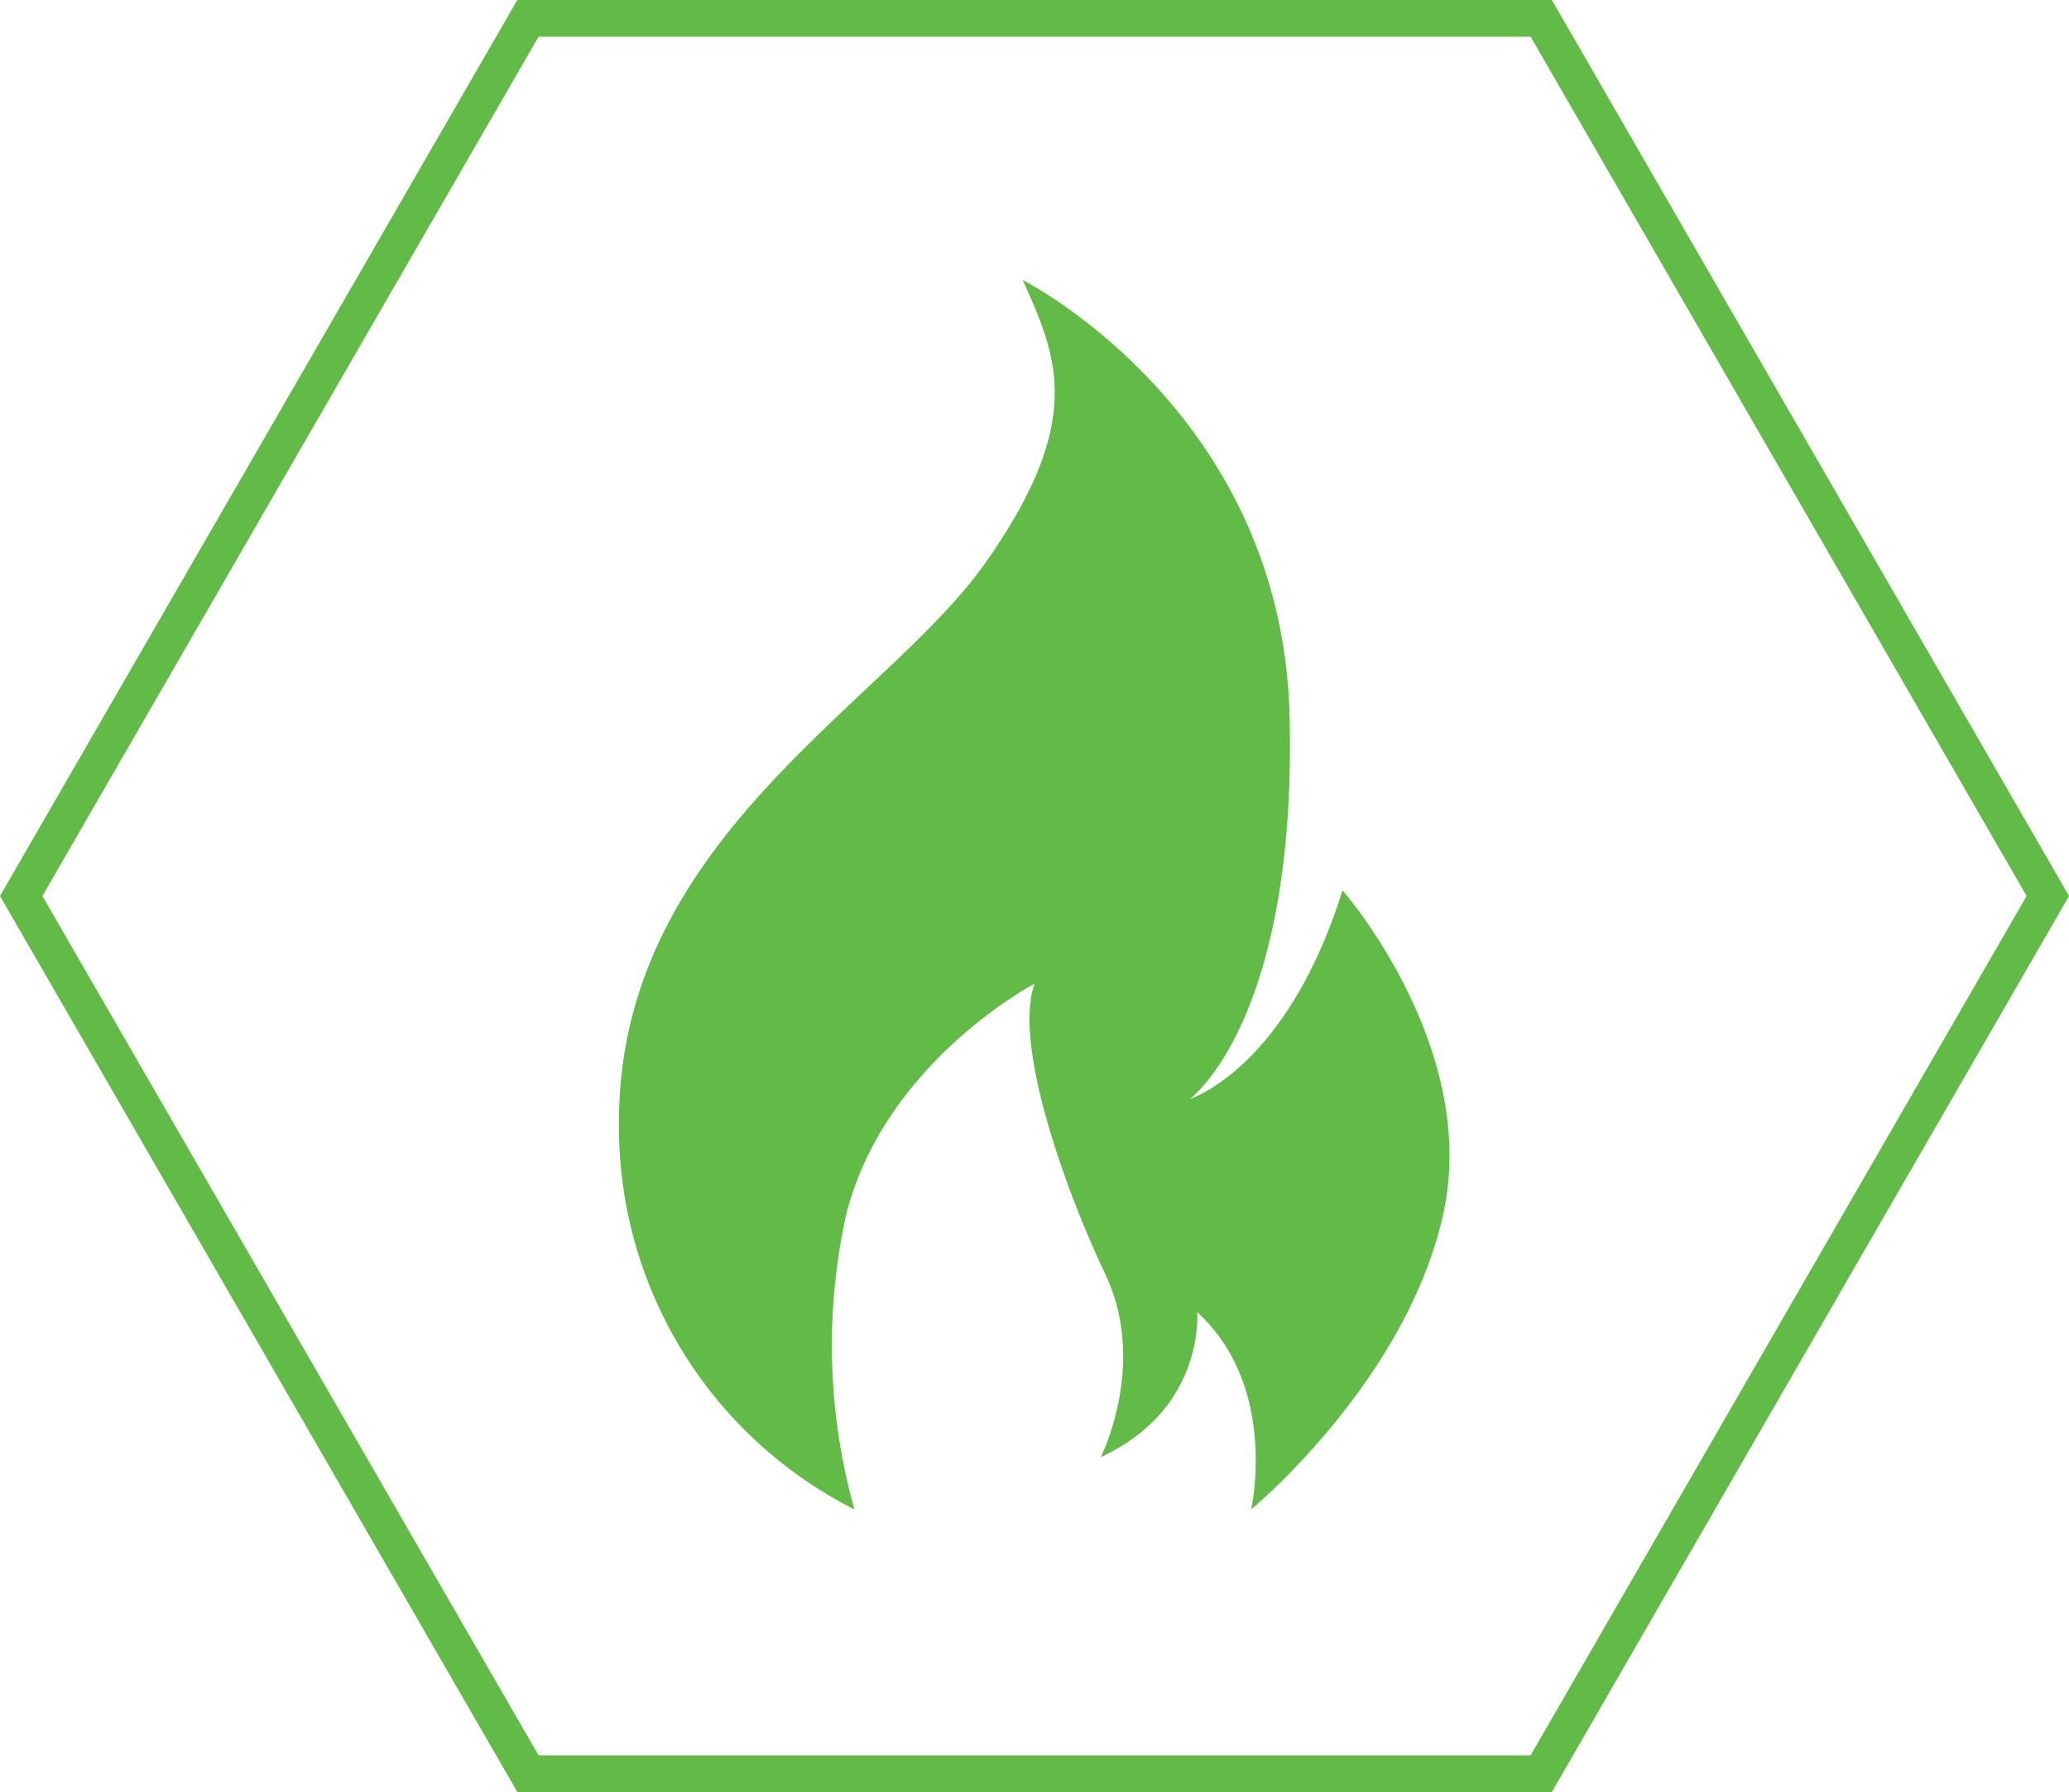 <svg xmlns="http://www.w3.org/2000/svg" viewBox="0 0 131.8 114.14"><defs><style>.cls-1{fill:#62bb46;}.cls-2{fill:none;stroke:#62bb46;stroke-miterlimit:10;stroke-width:2.34px;}</style></defs><title>pyroxamine_icon_5_increase_metabolic_rate</title><g id="Layer_2" data-name="Layer 2"><g id="design_elements" data-name="design elements"><path class="cls-1" d="M54.43,96.14a27.31,27.31,0,0,1-15-24.69c0-18,17-26.59,23.35-35.61s4.6-13.06,2.37-18c0,0,16.53,8.31,17,27.77S75.79,70,75.79,70s6.17-1.9,9.73-13.29c0,0,8.78,10,6.41,20.65S79.7,96.14,79.7,96.14s1.78-7.81-3.44-12.57c0,0,.54,6.16-6.14,9.24,0,0,3-5.93.3-11.63S64.56,66.46,65.9,62.66c0,0-9.56,5-12,14.72A38.65,38.65,0,0,0,54.43,96.14Z"/><polygon class="cls-2" points="98.18 1.17 33.63 1.17 1.35 57.07 33.63 112.97 98.18 112.97 130.45 57.07 98.18 1.17"/></g></g></svg>